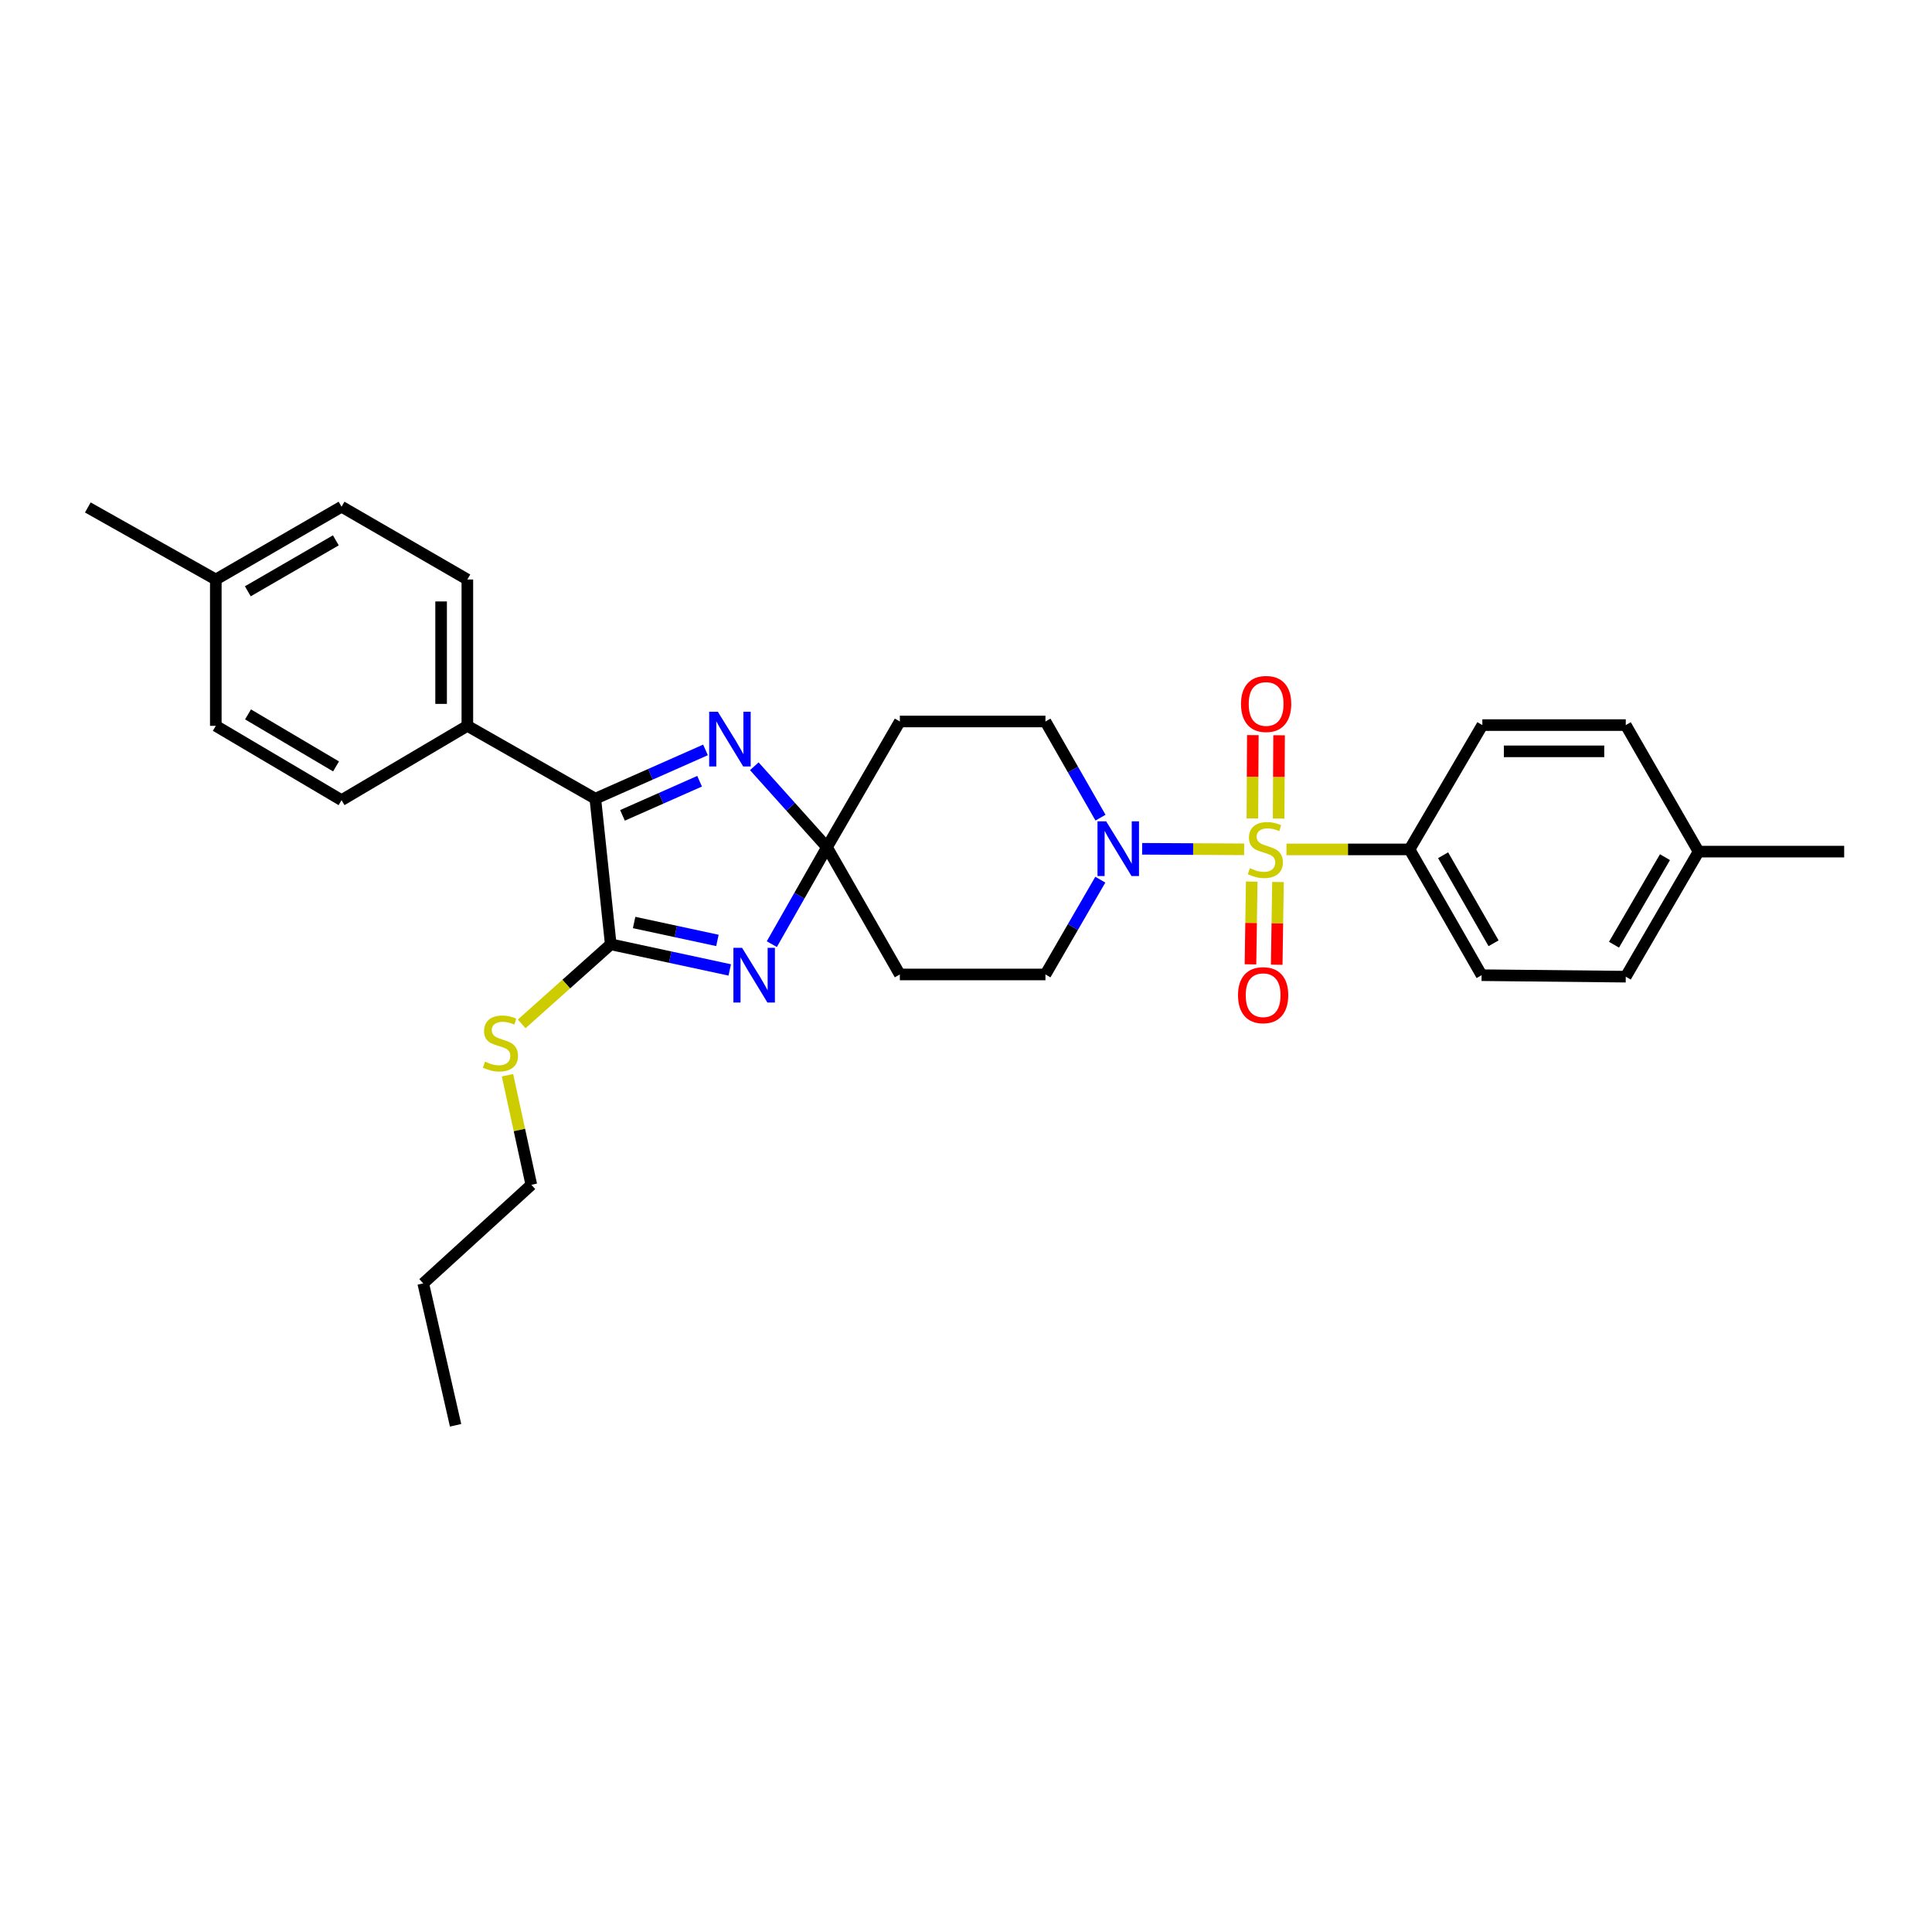 <?xml version='1.0' encoding='iso-8859-1'?>
<svg version='1.1' baseProfile='full'
              xmlns='http://www.w3.org/2000/svg'
                      xmlns:rdkit='http://www.rdkit.org/xml'
                      xmlns:xlink='http://www.w3.org/1999/xlink'
                  xml:space='preserve'
width='1000px' height='1000px' viewBox='0 0 1000 1000'>
<!-- END OF HEADER -->
<rect style='opacity:1.0;fill:#FFFFFF;stroke:none' width='1000' height='1000' x='0' y='0'> </rect>
<path class='bond-5' d='M 643.958,439.601 L 617.567,439.47' style='fill:none;fill-rule:evenodd;stroke:#CCCC00;stroke-width:6px;stroke-linecap:butt;stroke-linejoin:miter;stroke-opacity:1' />
<path class='bond-5' d='M 617.567,439.47 L 591.176,439.339' style='fill:none;fill-rule:evenodd;stroke:#0000FF;stroke-width:6px;stroke-linecap:butt;stroke-linejoin:miter;stroke-opacity:1' />
<path class='bond-6' d='M 665.888,439.655 L 697.731,439.655' style='fill:none;fill-rule:evenodd;stroke:#CCCC00;stroke-width:6px;stroke-linecap:butt;stroke-linejoin:miter;stroke-opacity:1' />
<path class='bond-6' d='M 697.731,439.655 L 729.575,439.655' style='fill:none;fill-rule:evenodd;stroke:#000000;stroke-width:6px;stroke-linecap:butt;stroke-linejoin:miter;stroke-opacity:1' />
<path class='bond-9' d='M 661.82,423.687 L 661.934,402.129' style='fill:none;fill-rule:evenodd;stroke:#CCCC00;stroke-width:6px;stroke-linecap:butt;stroke-linejoin:miter;stroke-opacity:1' />
<path class='bond-9' d='M 661.934,402.129 L 662.049,380.57' style='fill:none;fill-rule:evenodd;stroke:#FF0000;stroke-width:6px;stroke-linecap:butt;stroke-linejoin:miter;stroke-opacity:1' />
<path class='bond-9' d='M 648.234,423.615 L 648.348,402.056' style='fill:none;fill-rule:evenodd;stroke:#CCCC00;stroke-width:6px;stroke-linecap:butt;stroke-linejoin:miter;stroke-opacity:1' />
<path class='bond-9' d='M 648.348,402.056 L 648.463,380.498' style='fill:none;fill-rule:evenodd;stroke:#FF0000;stroke-width:6px;stroke-linecap:butt;stroke-linejoin:miter;stroke-opacity:1' />
<path class='bond-10' d='M 647.894,456.316 L 647.569,477.728' style='fill:none;fill-rule:evenodd;stroke:#CCCC00;stroke-width:6px;stroke-linecap:butt;stroke-linejoin:miter;stroke-opacity:1' />
<path class='bond-10' d='M 647.569,477.728 L 647.243,499.139' style='fill:none;fill-rule:evenodd;stroke:#FF0000;stroke-width:6px;stroke-linecap:butt;stroke-linejoin:miter;stroke-opacity:1' />
<path class='bond-10' d='M 661.479,456.523 L 661.153,477.934' style='fill:none;fill-rule:evenodd;stroke:#CCCC00;stroke-width:6px;stroke-linecap:butt;stroke-linejoin:miter;stroke-opacity:1' />
<path class='bond-10' d='M 661.153,477.934 L 660.827,499.346' style='fill:none;fill-rule:evenodd;stroke:#FF0000;stroke-width:6px;stroke-linecap:butt;stroke-linejoin:miter;stroke-opacity:1' />
<path class='bond-0' d='M 399.494,488.69 L 413.766,463.606' style='fill:none;fill-rule:evenodd;stroke:#0000FF;stroke-width:6px;stroke-linecap:butt;stroke-linejoin:miter;stroke-opacity:1' />
<path class='bond-0' d='M 413.766,463.606 L 428.039,438.523' style='fill:none;fill-rule:evenodd;stroke:#000000;stroke-width:6px;stroke-linecap:butt;stroke-linejoin:miter;stroke-opacity:1' />
<path class='bond-2' d='M 377.714,502.035 L 346.917,495.406' style='fill:none;fill-rule:evenodd;stroke:#0000FF;stroke-width:6px;stroke-linecap:butt;stroke-linejoin:miter;stroke-opacity:1' />
<path class='bond-2' d='M 346.917,495.406 L 316.12,488.776' style='fill:none;fill-rule:evenodd;stroke:#000000;stroke-width:6px;stroke-linecap:butt;stroke-linejoin:miter;stroke-opacity:1' />
<path class='bond-2' d='M 371.334,486.764 L 349.776,482.124' style='fill:none;fill-rule:evenodd;stroke:#0000FF;stroke-width:6px;stroke-linecap:butt;stroke-linejoin:miter;stroke-opacity:1' />
<path class='bond-2' d='M 349.776,482.124 L 328.218,477.483' style='fill:none;fill-rule:evenodd;stroke:#000000;stroke-width:6px;stroke-linecap:butt;stroke-linejoin:miter;stroke-opacity:1' />
<path class='bond-1' d='M 428.039,438.523 L 465.755,373.438' style='fill:none;fill-rule:evenodd;stroke:#000000;stroke-width:6px;stroke-linecap:butt;stroke-linejoin:miter;stroke-opacity:1' />
<path class='bond-3' d='M 428.039,438.523 L 409.234,417.57' style='fill:none;fill-rule:evenodd;stroke:#000000;stroke-width:6px;stroke-linecap:butt;stroke-linejoin:miter;stroke-opacity:1' />
<path class='bond-3' d='M 409.234,417.57 L 390.428,396.617' style='fill:none;fill-rule:evenodd;stroke:#0000FF;stroke-width:6px;stroke-linecap:butt;stroke-linejoin:miter;stroke-opacity:1' />
<path class='bond-30' d='M 428.039,438.523 L 465.755,504.378' style='fill:none;fill-rule:evenodd;stroke:#000000;stroke-width:6px;stroke-linecap:butt;stroke-linejoin:miter;stroke-opacity:1' />
<path class='bond-14' d='M 316.12,488.776 L 293.075,509.369' style='fill:none;fill-rule:evenodd;stroke:#000000;stroke-width:6px;stroke-linecap:butt;stroke-linejoin:miter;stroke-opacity:1' />
<path class='bond-14' d='M 293.075,509.369 L 270.029,529.961' style='fill:none;fill-rule:evenodd;stroke:#CCCC00;stroke-width:6px;stroke-linecap:butt;stroke-linejoin:miter;stroke-opacity:1' />
<path class='bond-32' d='M 316.12,488.776 L 308.142,413.396' style='fill:none;fill-rule:evenodd;stroke:#000000;stroke-width:6px;stroke-linecap:butt;stroke-linejoin:miter;stroke-opacity:1' />
<path class='bond-4' d='M 365.163,388.153 L 336.653,400.775' style='fill:none;fill-rule:evenodd;stroke:#0000FF;stroke-width:6px;stroke-linecap:butt;stroke-linejoin:miter;stroke-opacity:1' />
<path class='bond-4' d='M 336.653,400.775 L 308.142,413.396' style='fill:none;fill-rule:evenodd;stroke:#000000;stroke-width:6px;stroke-linecap:butt;stroke-linejoin:miter;stroke-opacity:1' />
<path class='bond-4' d='M 362.11,404.363 L 342.152,413.198' style='fill:none;fill-rule:evenodd;stroke:#0000FF;stroke-width:6px;stroke-linecap:butt;stroke-linejoin:miter;stroke-opacity:1' />
<path class='bond-4' d='M 342.152,413.198 L 322.195,422.033' style='fill:none;fill-rule:evenodd;stroke:#000000;stroke-width:6px;stroke-linecap:butt;stroke-linejoin:miter;stroke-opacity:1' />
<path class='bond-11' d='M 308.142,413.396 L 241.902,375.695' style='fill:none;fill-rule:evenodd;stroke:#000000;stroke-width:6px;stroke-linecap:butt;stroke-linejoin:miter;stroke-opacity:1' />
<path class='bond-12' d='M 569.521,455.318 L 555.321,479.848' style='fill:none;fill-rule:evenodd;stroke:#0000FF;stroke-width:6px;stroke-linecap:butt;stroke-linejoin:miter;stroke-opacity:1' />
<path class='bond-12' d='M 555.321,479.848 L 541.121,504.378' style='fill:none;fill-rule:evenodd;stroke:#000000;stroke-width:6px;stroke-linecap:butt;stroke-linejoin:miter;stroke-opacity:1' />
<path class='bond-13' d='M 569.616,423.221 L 555.368,398.33' style='fill:none;fill-rule:evenodd;stroke:#0000FF;stroke-width:6px;stroke-linecap:butt;stroke-linejoin:miter;stroke-opacity:1' />
<path class='bond-13' d='M 555.368,398.33 L 541.121,373.438' style='fill:none;fill-rule:evenodd;stroke:#000000;stroke-width:6px;stroke-linecap:butt;stroke-linejoin:miter;stroke-opacity:1' />
<path class='bond-15' d='M 729.575,439.655 L 766.876,504.755' style='fill:none;fill-rule:evenodd;stroke:#000000;stroke-width:6px;stroke-linecap:butt;stroke-linejoin:miter;stroke-opacity:1' />
<path class='bond-15' d='M 746.958,442.666 L 773.069,488.236' style='fill:none;fill-rule:evenodd;stroke:#000000;stroke-width:6px;stroke-linecap:butt;stroke-linejoin:miter;stroke-opacity:1' />
<path class='bond-16' d='M 729.575,439.655 L 767.261,375.31' style='fill:none;fill-rule:evenodd;stroke:#000000;stroke-width:6px;stroke-linecap:butt;stroke-linejoin:miter;stroke-opacity:1' />
<path class='bond-7' d='M 465.755,504.378 L 541.121,504.378' style='fill:none;fill-rule:evenodd;stroke:#000000;stroke-width:6px;stroke-linecap:butt;stroke-linejoin:miter;stroke-opacity:1' />
<path class='bond-8' d='M 465.755,373.438 L 541.121,373.438' style='fill:none;fill-rule:evenodd;stroke:#000000;stroke-width:6px;stroke-linecap:butt;stroke-linejoin:miter;stroke-opacity:1' />
<path class='bond-17' d='M 241.902,375.695 L 241.902,299.945' style='fill:none;fill-rule:evenodd;stroke:#000000;stroke-width:6px;stroke-linecap:butt;stroke-linejoin:miter;stroke-opacity:1' />
<path class='bond-17' d='M 228.316,364.332 L 228.316,311.307' style='fill:none;fill-rule:evenodd;stroke:#000000;stroke-width:6px;stroke-linecap:butt;stroke-linejoin:miter;stroke-opacity:1' />
<path class='bond-18' d='M 241.902,375.695 L 176.787,414.159' style='fill:none;fill-rule:evenodd;stroke:#000000;stroke-width:6px;stroke-linecap:butt;stroke-linejoin:miter;stroke-opacity:1' />
<path class='bond-25' d='M 262.68,556.544 L 268.847,584.9' style='fill:none;fill-rule:evenodd;stroke:#CCCC00;stroke-width:6px;stroke-linecap:butt;stroke-linejoin:miter;stroke-opacity:1' />
<path class='bond-25' d='M 268.847,584.9 L 275.014,613.255' style='fill:none;fill-rule:evenodd;stroke:#000000;stroke-width:6px;stroke-linecap:butt;stroke-linejoin:miter;stroke-opacity:1' />
<path class='bond-22' d='M 766.876,504.755 L 841.494,505.525' style='fill:none;fill-rule:evenodd;stroke:#000000;stroke-width:6px;stroke-linecap:butt;stroke-linejoin:miter;stroke-opacity:1' />
<path class='bond-21' d='M 767.261,375.31 L 841.494,375.31' style='fill:none;fill-rule:evenodd;stroke:#000000;stroke-width:6px;stroke-linecap:butt;stroke-linejoin:miter;stroke-opacity:1' />
<path class='bond-21' d='M 778.396,388.896 L 830.359,388.896' style='fill:none;fill-rule:evenodd;stroke:#000000;stroke-width:6px;stroke-linecap:butt;stroke-linejoin:miter;stroke-opacity:1' />
<path class='bond-20' d='M 241.902,299.945 L 176.787,262.274' style='fill:none;fill-rule:evenodd;stroke:#000000;stroke-width:6px;stroke-linecap:butt;stroke-linejoin:miter;stroke-opacity:1' />
<path class='bond-19' d='M 176.787,414.159 L 111.702,375.695' style='fill:none;fill-rule:evenodd;stroke:#000000;stroke-width:6px;stroke-linecap:butt;stroke-linejoin:miter;stroke-opacity:1' />
<path class='bond-19' d='M 173.936,396.693 L 128.377,369.768' style='fill:none;fill-rule:evenodd;stroke:#000000;stroke-width:6px;stroke-linecap:butt;stroke-linejoin:miter;stroke-opacity:1' />
<path class='bond-23' d='M 111.702,375.695 L 111.702,299.945' style='fill:none;fill-rule:evenodd;stroke:#000000;stroke-width:6px;stroke-linecap:butt;stroke-linejoin:miter;stroke-opacity:1' />
<path class='bond-33' d='M 176.787,262.274 L 111.702,299.945' style='fill:none;fill-rule:evenodd;stroke:#000000;stroke-width:6px;stroke-linecap:butt;stroke-linejoin:miter;stroke-opacity:1' />
<path class='bond-33' d='M 173.83,279.683 L 128.27,306.053' style='fill:none;fill-rule:evenodd;stroke:#000000;stroke-width:6px;stroke-linecap:butt;stroke-linejoin:miter;stroke-opacity:1' />
<path class='bond-24' d='M 841.494,375.31 L 879.18,440.795' style='fill:none;fill-rule:evenodd;stroke:#000000;stroke-width:6px;stroke-linecap:butt;stroke-linejoin:miter;stroke-opacity:1' />
<path class='bond-31' d='M 841.494,505.525 L 879.18,440.795' style='fill:none;fill-rule:evenodd;stroke:#000000;stroke-width:6px;stroke-linecap:butt;stroke-linejoin:miter;stroke-opacity:1' />
<path class='bond-31' d='M 835.406,488.98 L 861.786,443.669' style='fill:none;fill-rule:evenodd;stroke:#000000;stroke-width:6px;stroke-linecap:butt;stroke-linejoin:miter;stroke-opacity:1' />
<path class='bond-26' d='M 111.702,299.945 L 45.455,262.658' style='fill:none;fill-rule:evenodd;stroke:#000000;stroke-width:6px;stroke-linecap:butt;stroke-linejoin:miter;stroke-opacity:1' />
<path class='bond-27' d='M 879.18,440.795 L 954.545,440.795' style='fill:none;fill-rule:evenodd;stroke:#000000;stroke-width:6px;stroke-linecap:butt;stroke-linejoin:miter;stroke-opacity:1' />
<path class='bond-28' d='M 275.014,613.255 L 219.062,664.279' style='fill:none;fill-rule:evenodd;stroke:#000000;stroke-width:6px;stroke-linecap:butt;stroke-linejoin:miter;stroke-opacity:1' />
<path class='bond-29' d='M 219.062,664.279 L 235.811,737.726' style='fill:none;fill-rule:evenodd;stroke:#000000;stroke-width:6px;stroke-linecap:butt;stroke-linejoin:miter;stroke-opacity:1' />
<path  class='atom-0' d='M 646.942 449.375
Q 647.262 449.495, 648.582 450.055
Q 649.902 450.615, 651.342 450.975
Q 652.822 451.295, 654.262 451.295
Q 656.942 451.295, 658.502 450.015
Q 660.062 448.695, 660.062 446.415
Q 660.062 444.855, 659.262 443.895
Q 658.502 442.935, 657.302 442.415
Q 656.102 441.895, 654.102 441.295
Q 651.582 440.535, 650.062 439.815
Q 648.582 439.095, 647.502 437.575
Q 646.462 436.055, 646.462 433.495
Q 646.462 429.935, 648.862 427.735
Q 651.302 425.535, 656.102 425.535
Q 659.382 425.535, 663.102 427.095
L 662.182 430.175
Q 658.782 428.775, 656.222 428.775
Q 653.462 428.775, 651.942 429.935
Q 650.422 431.055, 650.462 433.015
Q 650.462 434.535, 651.222 435.455
Q 652.022 436.375, 653.142 436.895
Q 654.302 437.415, 656.222 438.015
Q 658.782 438.815, 660.302 439.615
Q 661.822 440.415, 662.902 442.055
Q 664.022 443.655, 664.022 446.415
Q 664.022 450.335, 661.382 452.455
Q 658.782 454.535, 654.422 454.535
Q 651.902 454.535, 649.982 453.975
Q 648.102 453.455, 645.862 452.535
L 646.942 449.375
' fill='#CCCC00'/>
<path  class='atom-1' d='M 384.093 490.595
L 393.373 505.595
Q 394.293 507.075, 395.773 509.755
Q 397.253 512.435, 397.333 512.595
L 397.333 490.595
L 401.093 490.595
L 401.093 518.915
L 397.213 518.915
L 387.253 502.515
Q 386.093 500.595, 384.853 498.395
Q 383.653 496.195, 383.293 495.515
L 383.293 518.915
L 379.613 518.915
L 379.613 490.595
L 384.093 490.595
' fill='#0000FF'/>
<path  class='atom-4' d='M 371.548 368.396
L 380.828 383.396
Q 381.748 384.876, 383.228 387.556
Q 384.708 390.236, 384.788 390.396
L 384.788 368.396
L 388.548 368.396
L 388.548 396.716
L 384.668 396.716
L 374.708 380.316
Q 373.548 378.396, 372.308 376.196
Q 371.108 373.996, 370.748 373.316
L 370.748 396.716
L 367.068 396.716
L 367.068 368.396
L 371.548 368.396
' fill='#0000FF'/>
<path  class='atom-6' d='M 572.547 425.118
L 581.827 440.118
Q 582.747 441.598, 584.227 444.278
Q 585.707 446.958, 585.787 447.118
L 585.787 425.118
L 589.547 425.118
L 589.547 453.438
L 585.667 453.438
L 575.707 437.038
Q 574.547 435.118, 573.307 432.918
Q 572.107 430.718, 571.747 430.038
L 571.747 453.438
L 568.067 453.438
L 568.067 425.118
L 572.547 425.118
' fill='#0000FF'/>
<path  class='atom-10' d='M 642.342 364.37
Q 642.342 357.57, 645.702 353.77
Q 649.062 349.97, 655.342 349.97
Q 661.622 349.97, 664.982 353.77
Q 668.342 357.57, 668.342 364.37
Q 668.342 371.25, 664.942 375.17
Q 661.542 379.05, 655.342 379.05
Q 649.102 379.05, 645.702 375.17
Q 642.342 371.29, 642.342 364.37
M 655.342 375.85
Q 659.662 375.85, 661.982 372.97
Q 664.342 370.05, 664.342 364.37
Q 664.342 358.81, 661.982 356.01
Q 659.662 353.17, 655.342 353.17
Q 651.022 353.17, 648.662 355.97
Q 646.342 358.77, 646.342 364.37
Q 646.342 370.09, 648.662 372.97
Q 651.022 375.85, 655.342 375.85
' fill='#FF0000'/>
<path  class='atom-11' d='M 640.795 515.108
Q 640.795 508.308, 644.155 504.508
Q 647.515 500.708, 653.795 500.708
Q 660.075 500.708, 663.435 504.508
Q 666.795 508.308, 666.795 515.108
Q 666.795 521.988, 663.395 525.908
Q 659.995 529.788, 653.795 529.788
Q 647.555 529.788, 644.155 525.908
Q 640.795 522.028, 640.795 515.108
M 653.795 526.588
Q 658.115 526.588, 660.435 523.708
Q 662.795 520.788, 662.795 515.108
Q 662.795 509.548, 660.435 506.748
Q 658.115 503.908, 653.795 503.908
Q 649.475 503.908, 647.115 506.708
Q 644.795 509.508, 644.795 515.108
Q 644.795 520.828, 647.115 523.708
Q 649.475 526.588, 653.795 526.588
' fill='#FF0000'/>
<path  class='atom-15' d='M 251.036 549.505
Q 251.356 549.625, 252.676 550.185
Q 253.996 550.745, 255.436 551.105
Q 256.916 551.425, 258.356 551.425
Q 261.036 551.425, 262.596 550.145
Q 264.156 548.825, 264.156 546.545
Q 264.156 544.985, 263.356 544.025
Q 262.596 543.065, 261.396 542.545
Q 260.196 542.025, 258.196 541.425
Q 255.676 540.665, 254.156 539.945
Q 252.676 539.225, 251.596 537.705
Q 250.556 536.185, 250.556 533.625
Q 250.556 530.065, 252.956 527.865
Q 255.396 525.665, 260.196 525.665
Q 263.476 525.665, 267.196 527.225
L 266.276 530.305
Q 262.876 528.905, 260.316 528.905
Q 257.556 528.905, 256.036 530.065
Q 254.516 531.185, 254.556 533.145
Q 254.556 534.665, 255.316 535.585
Q 256.116 536.505, 257.236 537.025
Q 258.396 537.545, 260.316 538.145
Q 262.876 538.945, 264.396 539.745
Q 265.916 540.545, 266.996 542.185
Q 268.116 543.785, 268.116 546.545
Q 268.116 550.465, 265.476 552.585
Q 262.876 554.665, 258.516 554.665
Q 255.996 554.665, 254.076 554.105
Q 252.196 553.585, 249.956 552.665
L 251.036 549.505
' fill='#CCCC00'/>
</svg>
